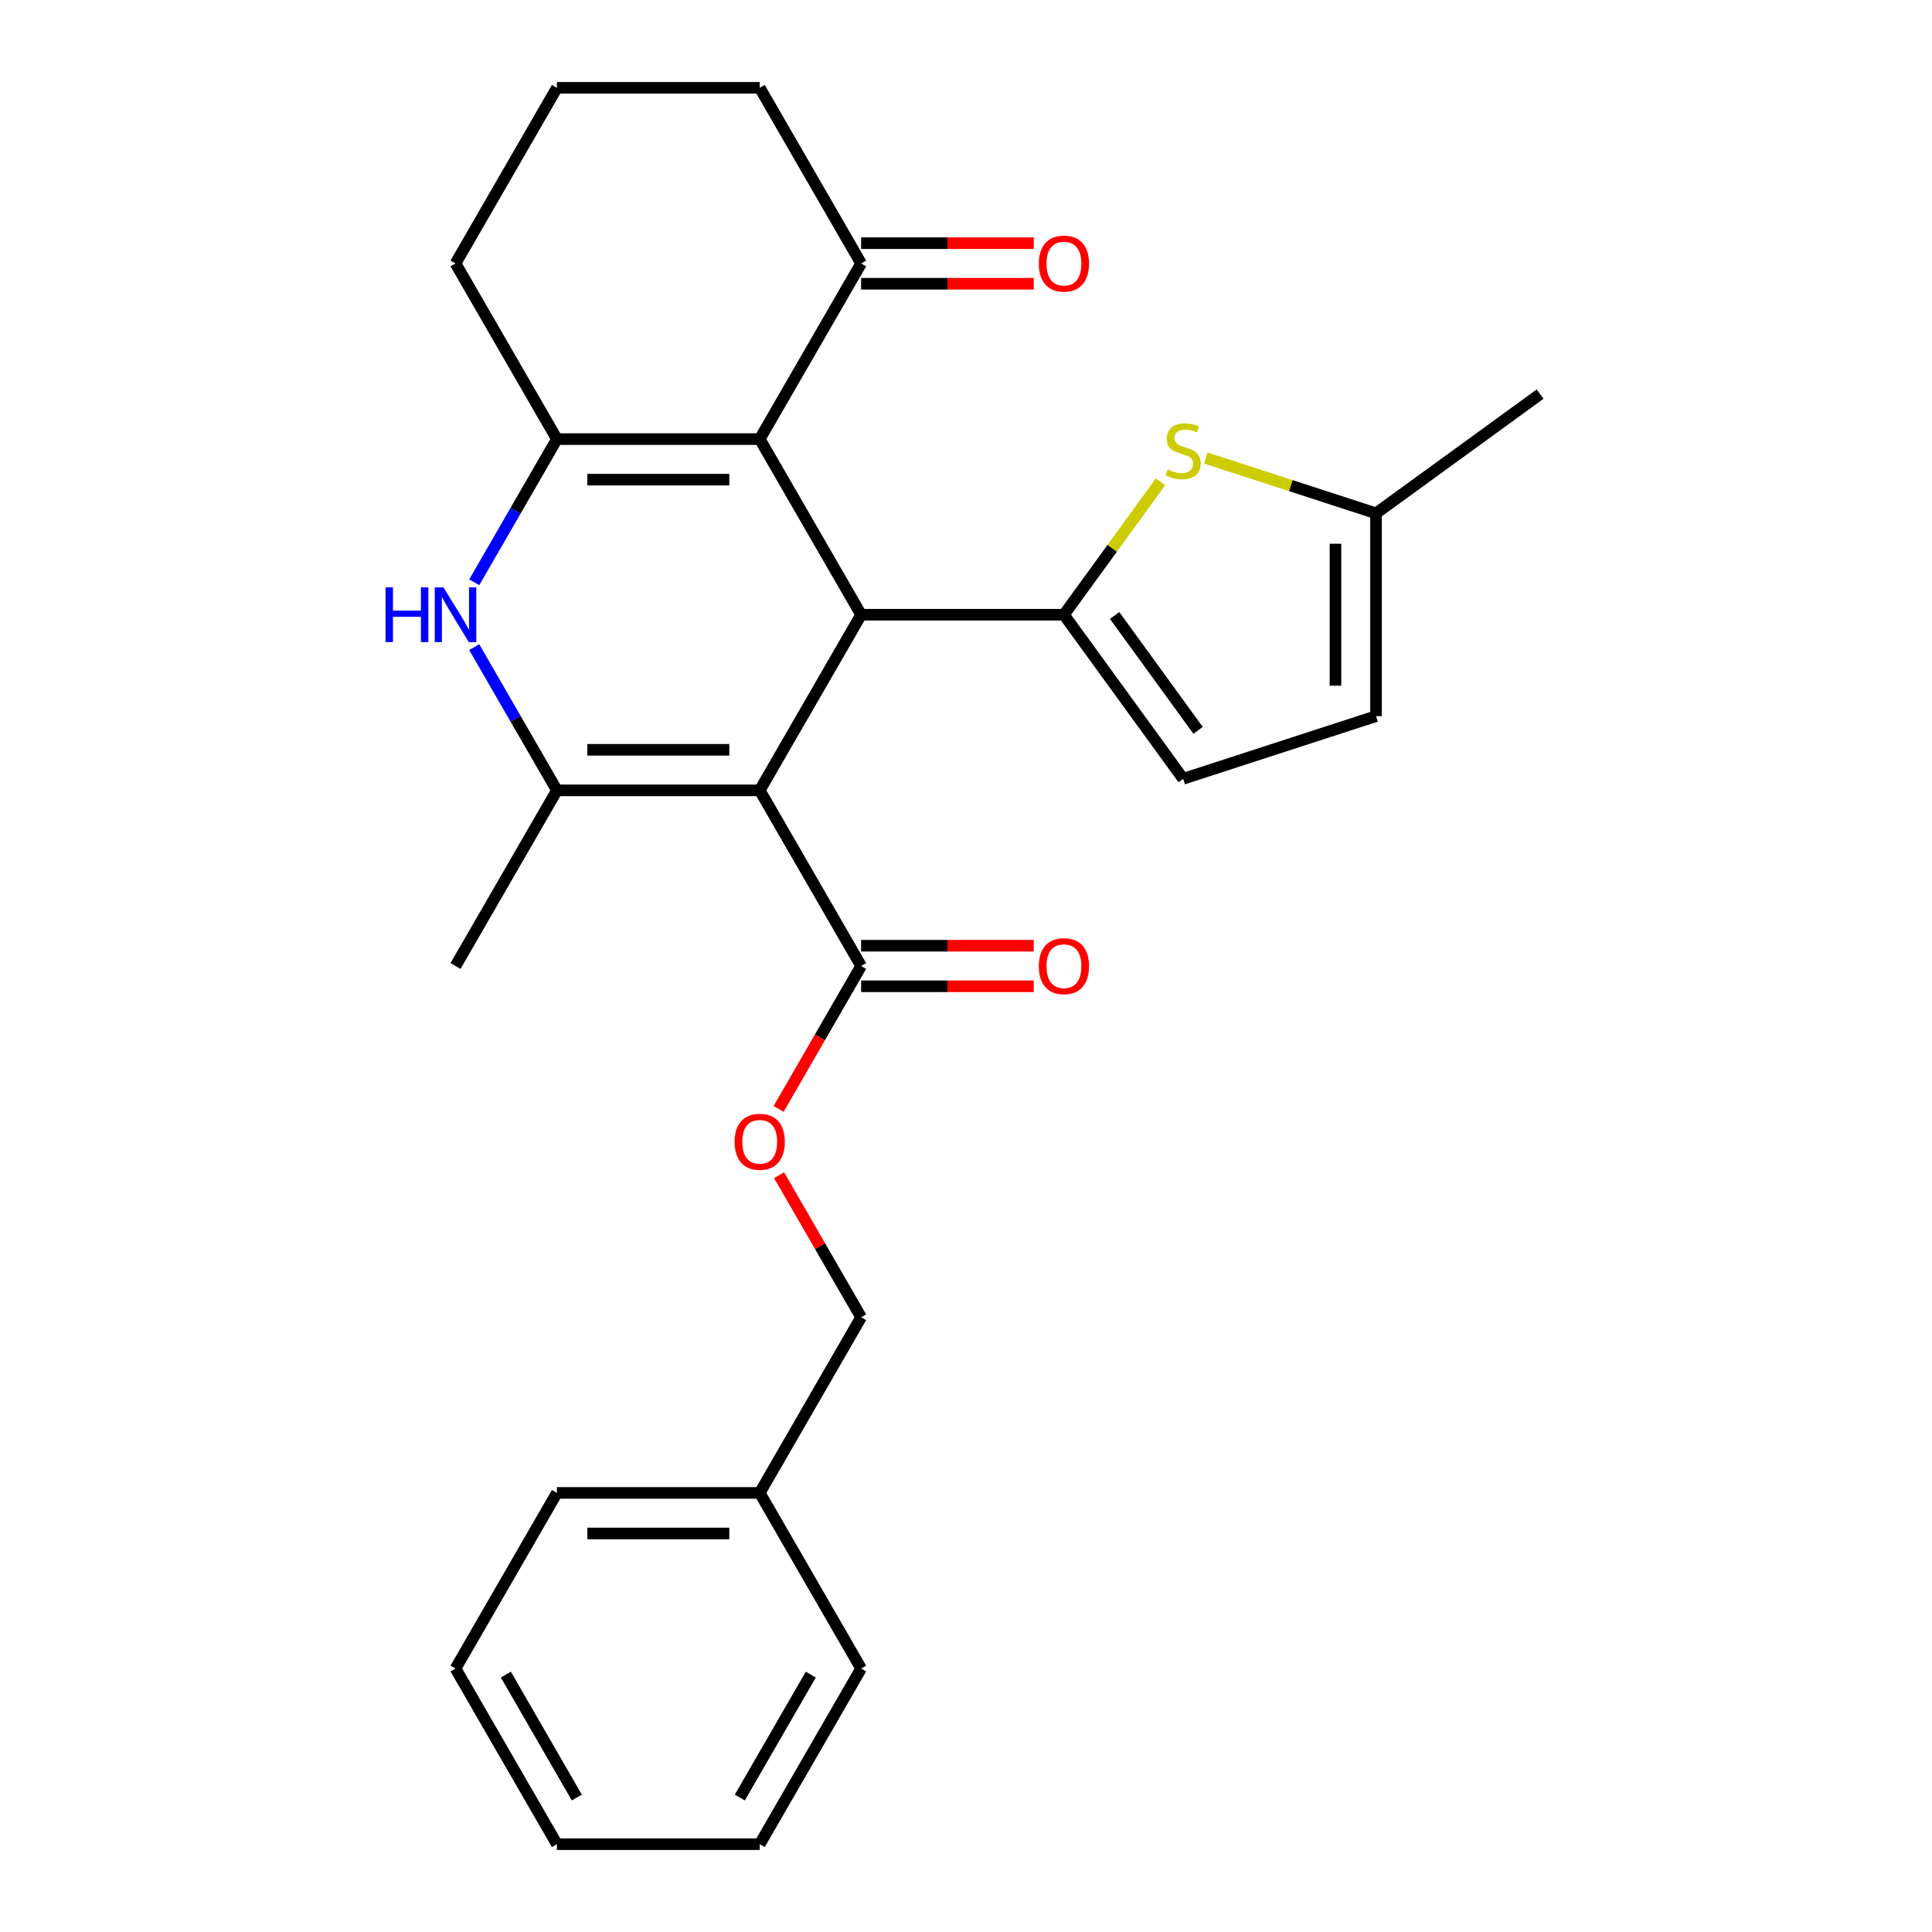 <?xml version='1.0' encoding='iso-8859-1'?>
<svg version='1.1' baseProfile='full'
              xmlns='http://www.w3.org/2000/svg'
                      xmlns:rdkit='http://www.rdkit.org/xml'
                      xmlns:xlink='http://www.w3.org/1999/xlink'
                  xml:space='preserve'
width='1000px' height='1000px' viewBox='0 0 1000 1000'>
<!-- END OF HEADER -->
<rect style='opacity:1.0;fill:#FFFFFF;stroke:none' width='1000' height='1000' x='0' y='0'> </rect>
<path class='bond-0' d='M 393.233,409.091 L 445.719,318.182' style='fill:none;fill-rule:evenodd;stroke:#000000;stroke-width:6px;stroke-linecap:butt;stroke-linejoin:miter;stroke-opacity:1' />
<path class='bond-3' d='M 393.233,409.091 L 288.26,409.091' style='fill:none;fill-rule:evenodd;stroke:#000000;stroke-width:6px;stroke-linecap:butt;stroke-linejoin:miter;stroke-opacity:1' />
<path class='bond-3' d='M 377.487,388.096 L 304.006,388.096' style='fill:none;fill-rule:evenodd;stroke:#000000;stroke-width:6px;stroke-linecap:butt;stroke-linejoin:miter;stroke-opacity:1' />
<path class='bond-7' d='M 393.233,409.091 L 445.719,500' style='fill:none;fill-rule:evenodd;stroke:#000000;stroke-width:6px;stroke-linecap:butt;stroke-linejoin:miter;stroke-opacity:1' />
<path class='bond-1' d='M 445.719,318.182 L 393.233,227.273' style='fill:none;fill-rule:evenodd;stroke:#000000;stroke-width:6px;stroke-linecap:butt;stroke-linejoin:miter;stroke-opacity:1' />
<path class='bond-2' d='M 445.719,318.182 L 550.692,318.182' style='fill:none;fill-rule:evenodd;stroke:#000000;stroke-width:6px;stroke-linecap:butt;stroke-linejoin:miter;stroke-opacity:1' />
<path class='bond-9' d='M 393.233,227.273 L 445.719,136.364' style='fill:none;fill-rule:evenodd;stroke:#000000;stroke-width:6px;stroke-linecap:butt;stroke-linejoin:miter;stroke-opacity:1' />
<path class='bond-27' d='M 393.233,227.273 L 288.26,227.273' style='fill:none;fill-rule:evenodd;stroke:#000000;stroke-width:6px;stroke-linecap:butt;stroke-linejoin:miter;stroke-opacity:1' />
<path class='bond-27' d='M 377.487,248.267 L 304.006,248.267' style='fill:none;fill-rule:evenodd;stroke:#000000;stroke-width:6px;stroke-linecap:butt;stroke-linejoin:miter;stroke-opacity:1' />
<path class='bond-6' d='M 550.692,318.182 L 575.691,283.774' style='fill:none;fill-rule:evenodd;stroke:#000000;stroke-width:6px;stroke-linecap:butt;stroke-linejoin:miter;stroke-opacity:1' />
<path class='bond-6' d='M 575.691,283.774 L 600.689,249.367' style='fill:none;fill-rule:evenodd;stroke:#CCCC00;stroke-width:6px;stroke-linecap:butt;stroke-linejoin:miter;stroke-opacity:1' />
<path class='bond-8' d='M 550.692,318.182 L 612.394,403.107' style='fill:none;fill-rule:evenodd;stroke:#000000;stroke-width:6px;stroke-linecap:butt;stroke-linejoin:miter;stroke-opacity:1' />
<path class='bond-8' d='M 576.932,318.58 L 620.123,378.028' style='fill:none;fill-rule:evenodd;stroke:#000000;stroke-width:6px;stroke-linecap:butt;stroke-linejoin:miter;stroke-opacity:1' />
<path class='bond-5' d='M 288.26,409.091 L 266.862,372.029' style='fill:none;fill-rule:evenodd;stroke:#000000;stroke-width:6px;stroke-linecap:butt;stroke-linejoin:miter;stroke-opacity:1' />
<path class='bond-5' d='M 266.862,372.029 L 245.464,334.966' style='fill:none;fill-rule:evenodd;stroke:#0000FF;stroke-width:6px;stroke-linecap:butt;stroke-linejoin:miter;stroke-opacity:1' />
<path class='bond-17' d='M 288.26,409.091 L 235.774,500' style='fill:none;fill-rule:evenodd;stroke:#000000;stroke-width:6px;stroke-linecap:butt;stroke-linejoin:miter;stroke-opacity:1' />
<path class='bond-4' d='M 288.26,227.273 L 266.862,264.335' style='fill:none;fill-rule:evenodd;stroke:#000000;stroke-width:6px;stroke-linecap:butt;stroke-linejoin:miter;stroke-opacity:1' />
<path class='bond-4' d='M 266.862,264.335 L 245.464,301.397' style='fill:none;fill-rule:evenodd;stroke:#0000FF;stroke-width:6px;stroke-linecap:butt;stroke-linejoin:miter;stroke-opacity:1' />
<path class='bond-15' d='M 288.26,227.273 L 235.774,136.364' style='fill:none;fill-rule:evenodd;stroke:#000000;stroke-width:6px;stroke-linecap:butt;stroke-linejoin:miter;stroke-opacity:1' />
<path class='bond-10' d='M 624.098,237.06 L 668.163,251.378' style='fill:none;fill-rule:evenodd;stroke:#CCCC00;stroke-width:6px;stroke-linecap:butt;stroke-linejoin:miter;stroke-opacity:1' />
<path class='bond-10' d='M 668.163,251.378 L 712.229,265.695' style='fill:none;fill-rule:evenodd;stroke:#000000;stroke-width:6px;stroke-linecap:butt;stroke-linejoin:miter;stroke-opacity:1' />
<path class='bond-12' d='M 445.719,500 L 424.368,536.982' style='fill:none;fill-rule:evenodd;stroke:#000000;stroke-width:6px;stroke-linecap:butt;stroke-linejoin:miter;stroke-opacity:1' />
<path class='bond-12' d='M 424.368,536.982 L 403.016,573.965' style='fill:none;fill-rule:evenodd;stroke:#FF0000;stroke-width:6px;stroke-linecap:butt;stroke-linejoin:miter;stroke-opacity:1' />
<path class='bond-13' d='M 445.719,510.497 L 490.394,510.497' style='fill:none;fill-rule:evenodd;stroke:#000000;stroke-width:6px;stroke-linecap:butt;stroke-linejoin:miter;stroke-opacity:1' />
<path class='bond-13' d='M 490.394,510.497 L 535.068,510.497' style='fill:none;fill-rule:evenodd;stroke:#FF0000;stroke-width:6px;stroke-linecap:butt;stroke-linejoin:miter;stroke-opacity:1' />
<path class='bond-13' d='M 445.719,489.503 L 490.394,489.503' style='fill:none;fill-rule:evenodd;stroke:#000000;stroke-width:6px;stroke-linecap:butt;stroke-linejoin:miter;stroke-opacity:1' />
<path class='bond-13' d='M 490.394,489.503 L 535.068,489.503' style='fill:none;fill-rule:evenodd;stroke:#FF0000;stroke-width:6px;stroke-linecap:butt;stroke-linejoin:miter;stroke-opacity:1' />
<path class='bond-11' d='M 612.394,403.107 L 712.229,370.668' style='fill:none;fill-rule:evenodd;stroke:#000000;stroke-width:6px;stroke-linecap:butt;stroke-linejoin:miter;stroke-opacity:1' />
<path class='bond-14' d='M 445.719,146.861 L 490.394,146.861' style='fill:none;fill-rule:evenodd;stroke:#000000;stroke-width:6px;stroke-linecap:butt;stroke-linejoin:miter;stroke-opacity:1' />
<path class='bond-14' d='M 490.394,146.861 L 535.068,146.861' style='fill:none;fill-rule:evenodd;stroke:#FF0000;stroke-width:6px;stroke-linecap:butt;stroke-linejoin:miter;stroke-opacity:1' />
<path class='bond-14' d='M 445.719,125.866 L 490.394,125.866' style='fill:none;fill-rule:evenodd;stroke:#000000;stroke-width:6px;stroke-linecap:butt;stroke-linejoin:miter;stroke-opacity:1' />
<path class='bond-14' d='M 490.394,125.866 L 535.068,125.866' style='fill:none;fill-rule:evenodd;stroke:#FF0000;stroke-width:6px;stroke-linecap:butt;stroke-linejoin:miter;stroke-opacity:1' />
<path class='bond-19' d='M 445.719,136.364 L 393.233,45.455' style='fill:none;fill-rule:evenodd;stroke:#000000;stroke-width:6px;stroke-linecap:butt;stroke-linejoin:miter;stroke-opacity:1' />
<path class='bond-21' d='M 712.229,265.695 L 797.153,203.994' style='fill:none;fill-rule:evenodd;stroke:#000000;stroke-width:6px;stroke-linecap:butt;stroke-linejoin:miter;stroke-opacity:1' />
<path class='bond-28' d='M 712.229,265.695 L 712.229,370.668' style='fill:none;fill-rule:evenodd;stroke:#000000;stroke-width:6px;stroke-linecap:butt;stroke-linejoin:miter;stroke-opacity:1' />
<path class='bond-28' d='M 691.234,281.441 L 691.234,354.922' style='fill:none;fill-rule:evenodd;stroke:#000000;stroke-width:6px;stroke-linecap:butt;stroke-linejoin:miter;stroke-opacity:1' />
<path class='bond-16' d='M 403.27,608.293 L 424.495,645.056' style='fill:none;fill-rule:evenodd;stroke:#FF0000;stroke-width:6px;stroke-linecap:butt;stroke-linejoin:miter;stroke-opacity:1' />
<path class='bond-16' d='M 424.495,645.056 L 445.719,681.818' style='fill:none;fill-rule:evenodd;stroke:#000000;stroke-width:6px;stroke-linecap:butt;stroke-linejoin:miter;stroke-opacity:1' />
<path class='bond-20' d='M 235.774,136.364 L 288.26,45.455' style='fill:none;fill-rule:evenodd;stroke:#000000;stroke-width:6px;stroke-linecap:butt;stroke-linejoin:miter;stroke-opacity:1' />
<path class='bond-18' d='M 445.719,681.818 L 393.233,772.727' style='fill:none;fill-rule:evenodd;stroke:#000000;stroke-width:6px;stroke-linecap:butt;stroke-linejoin:miter;stroke-opacity:1' />
<path class='bond-22' d='M 393.233,772.727 L 288.26,772.727' style='fill:none;fill-rule:evenodd;stroke:#000000;stroke-width:6px;stroke-linecap:butt;stroke-linejoin:miter;stroke-opacity:1' />
<path class='bond-22' d='M 377.487,793.722 L 304.006,793.722' style='fill:none;fill-rule:evenodd;stroke:#000000;stroke-width:6px;stroke-linecap:butt;stroke-linejoin:miter;stroke-opacity:1' />
<path class='bond-23' d='M 393.233,772.727 L 445.719,863.636' style='fill:none;fill-rule:evenodd;stroke:#000000;stroke-width:6px;stroke-linecap:butt;stroke-linejoin:miter;stroke-opacity:1' />
<path class='bond-29' d='M 393.233,45.455 L 288.26,45.455' style='fill:none;fill-rule:evenodd;stroke:#000000;stroke-width:6px;stroke-linecap:butt;stroke-linejoin:miter;stroke-opacity:1' />
<path class='bond-25' d='M 288.26,772.727 L 235.774,863.636' style='fill:none;fill-rule:evenodd;stroke:#000000;stroke-width:6px;stroke-linecap:butt;stroke-linejoin:miter;stroke-opacity:1' />
<path class='bond-24' d='M 445.719,863.636 L 393.233,954.545' style='fill:none;fill-rule:evenodd;stroke:#000000;stroke-width:6px;stroke-linecap:butt;stroke-linejoin:miter;stroke-opacity:1' />
<path class='bond-24' d='M 419.665,866.775 L 382.924,930.412' style='fill:none;fill-rule:evenodd;stroke:#000000;stroke-width:6px;stroke-linecap:butt;stroke-linejoin:miter;stroke-opacity:1' />
<path class='bond-26' d='M 393.233,954.545 L 288.26,954.545' style='fill:none;fill-rule:evenodd;stroke:#000000;stroke-width:6px;stroke-linecap:butt;stroke-linejoin:miter;stroke-opacity:1' />
<path class='bond-30' d='M 235.774,863.636 L 288.26,954.545' style='fill:none;fill-rule:evenodd;stroke:#000000;stroke-width:6px;stroke-linecap:butt;stroke-linejoin:miter;stroke-opacity:1' />
<path class='bond-30' d='M 261.829,866.775 L 298.569,930.412' style='fill:none;fill-rule:evenodd;stroke:#000000;stroke-width:6px;stroke-linecap:butt;stroke-linejoin:miter;stroke-opacity:1' />
<path  class='atom-6' d='M 199.554 304.022
L 203.394 304.022
L 203.394 316.062
L 217.874 316.062
L 217.874 304.022
L 221.714 304.022
L 221.714 332.342
L 217.874 332.342
L 217.874 319.262
L 203.394 319.262
L 203.394 332.342
L 199.554 332.342
L 199.554 304.022
' fill='#0000FF'/>
<path  class='atom-6' d='M 229.514 304.022
L 238.794 319.022
Q 239.714 320.502, 241.194 323.182
Q 242.674 325.862, 242.754 326.022
L 242.754 304.022
L 246.514 304.022
L 246.514 332.342
L 242.634 332.342
L 232.674 315.942
Q 231.514 314.022, 230.274 311.822
Q 229.074 309.622, 228.714 308.942
L 228.714 332.342
L 225.034 332.342
L 225.034 304.022
L 229.514 304.022
' fill='#0000FF'/>
<path  class='atom-7' d='M 604.394 242.977
Q 604.714 243.097, 606.034 243.657
Q 607.354 244.217, 608.794 244.577
Q 610.274 244.897, 611.714 244.897
Q 614.394 244.897, 615.954 243.617
Q 617.514 242.297, 617.514 240.017
Q 617.514 238.457, 616.714 237.497
Q 615.954 236.537, 614.754 236.017
Q 613.554 235.497, 611.554 234.897
Q 609.034 234.137, 607.514 233.417
Q 606.034 232.697, 604.954 231.177
Q 603.914 229.657, 603.914 227.097
Q 603.914 223.537, 606.314 221.337
Q 608.754 219.137, 613.554 219.137
Q 616.834 219.137, 620.554 220.697
L 619.634 223.777
Q 616.234 222.377, 613.674 222.377
Q 610.914 222.377, 609.394 223.537
Q 607.874 224.657, 607.914 226.617
Q 607.914 228.137, 608.674 229.057
Q 609.474 229.977, 610.594 230.497
Q 611.754 231.017, 613.674 231.617
Q 616.234 232.417, 617.754 233.217
Q 619.274 234.017, 620.354 235.657
Q 621.474 237.257, 621.474 240.017
Q 621.474 243.937, 618.834 246.057
Q 616.234 248.137, 611.874 248.137
Q 609.354 248.137, 607.434 247.577
Q 605.554 247.057, 603.314 246.137
L 604.394 242.977
' fill='#CCCC00'/>
<path  class='atom-13' d='M 380.233 590.989
Q 380.233 584.189, 383.593 580.389
Q 386.953 576.589, 393.233 576.589
Q 399.513 576.589, 402.873 580.389
Q 406.233 584.189, 406.233 590.989
Q 406.233 597.869, 402.833 601.789
Q 399.433 605.669, 393.233 605.669
Q 386.993 605.669, 383.593 601.789
Q 380.233 597.909, 380.233 590.989
M 393.233 602.469
Q 397.553 602.469, 399.873 599.589
Q 402.233 596.669, 402.233 590.989
Q 402.233 585.429, 399.873 582.629
Q 397.553 579.789, 393.233 579.789
Q 388.913 579.789, 386.553 582.589
Q 384.233 585.389, 384.233 590.989
Q 384.233 596.709, 386.553 599.589
Q 388.913 602.469, 393.233 602.469
' fill='#FF0000'/>
<path  class='atom-14' d='M 537.692 500.08
Q 537.692 493.28, 541.052 489.48
Q 544.412 485.68, 550.692 485.68
Q 556.972 485.68, 560.332 489.48
Q 563.692 493.28, 563.692 500.08
Q 563.692 506.96, 560.292 510.88
Q 556.892 514.76, 550.692 514.76
Q 544.452 514.76, 541.052 510.88
Q 537.692 507, 537.692 500.08
M 550.692 511.56
Q 555.012 511.56, 557.332 508.68
Q 559.692 505.76, 559.692 500.08
Q 559.692 494.52, 557.332 491.72
Q 555.012 488.88, 550.692 488.88
Q 546.372 488.88, 544.012 491.68
Q 541.692 494.48, 541.692 500.08
Q 541.692 505.8, 544.012 508.68
Q 546.372 511.56, 550.692 511.56
' fill='#FF0000'/>
<path  class='atom-15' d='M 537.692 136.444
Q 537.692 129.644, 541.052 125.844
Q 544.412 122.044, 550.692 122.044
Q 556.972 122.044, 560.332 125.844
Q 563.692 129.644, 563.692 136.444
Q 563.692 143.324, 560.292 147.244
Q 556.892 151.124, 550.692 151.124
Q 544.452 151.124, 541.052 147.244
Q 537.692 143.364, 537.692 136.444
M 550.692 147.924
Q 555.012 147.924, 557.332 145.044
Q 559.692 142.124, 559.692 136.444
Q 559.692 130.884, 557.332 128.084
Q 555.012 125.244, 550.692 125.244
Q 546.372 125.244, 544.012 128.044
Q 541.692 130.844, 541.692 136.444
Q 541.692 142.164, 544.012 145.044
Q 546.372 147.924, 550.692 147.924
' fill='#FF0000'/>
</svg>
